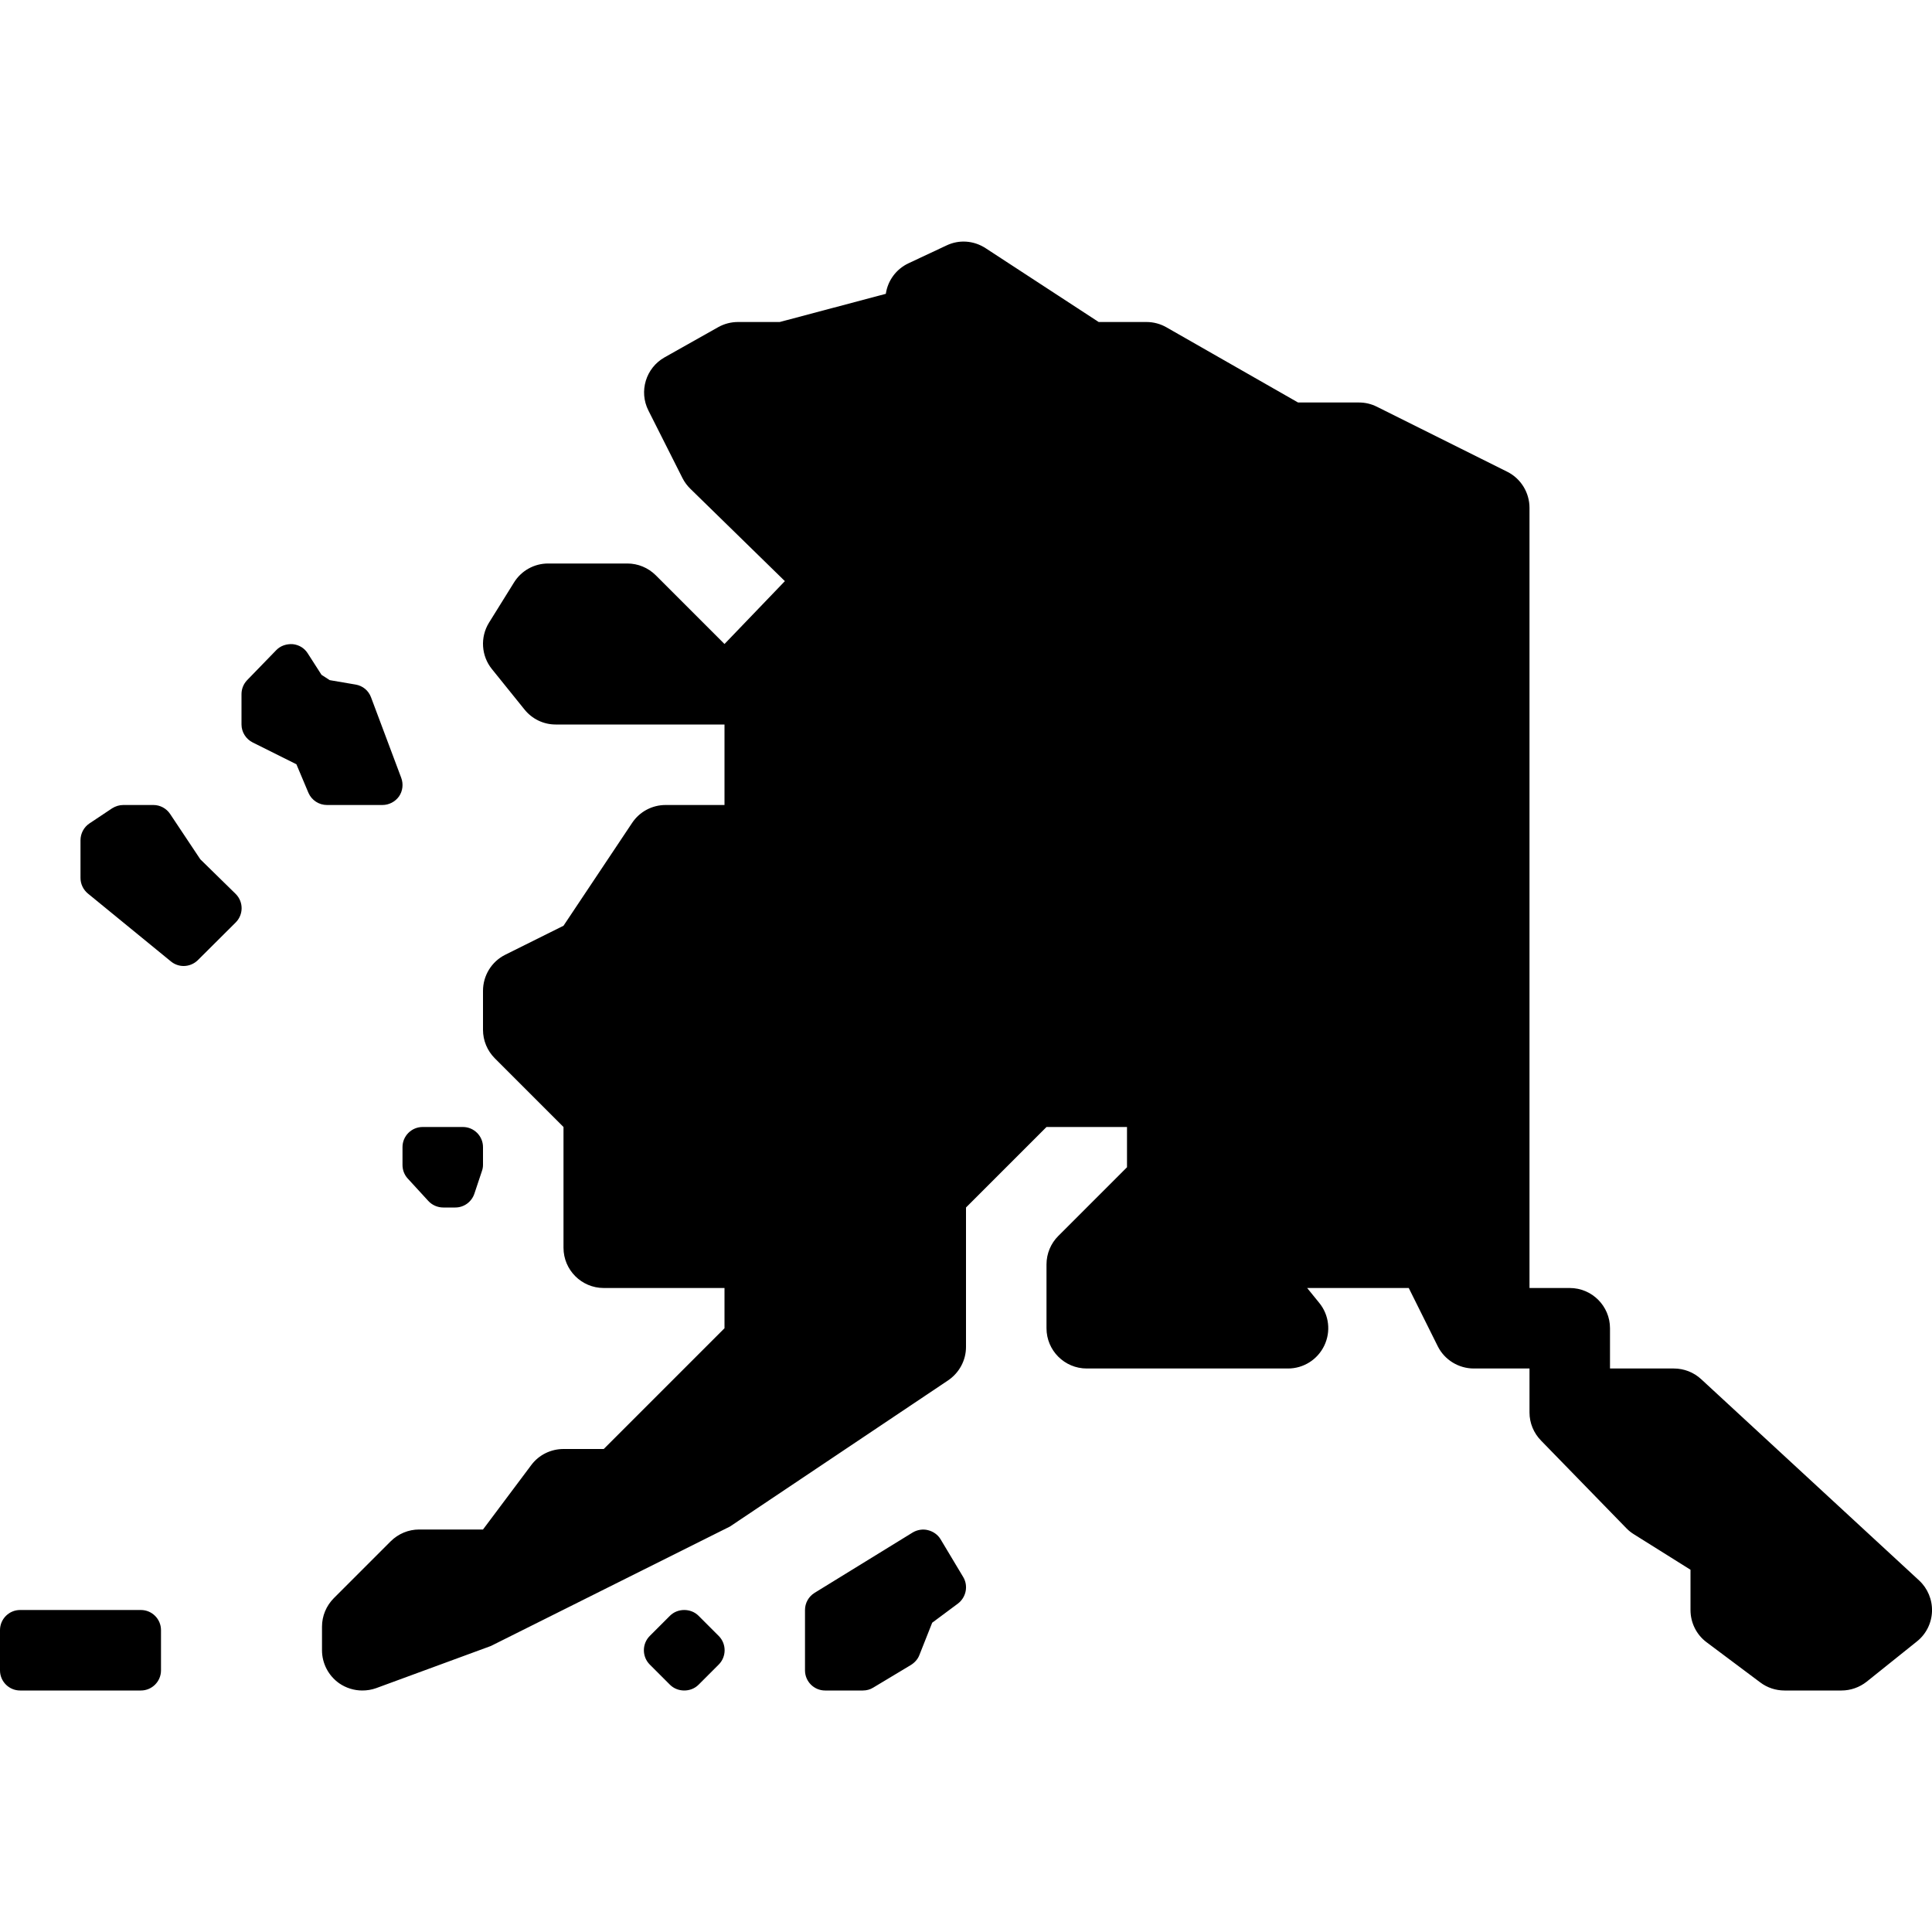 <?xml version="1.0"?><svg fill="#000000" xmlns="http://www.w3.org/2000/svg"  viewBox="0 0 24 24" width="24px" height="24px">    <path d="M 12.004 3.002 C 11.92 2.996 11.836 3.012 11.758 3.049 L 11.287 3.27 C 11.133 3.342 11.028 3.485 11.004 3.65 L 9.686 4 L 9.168 4 C 9.082 4 8.997 4.022 8.922 4.064 L 8.256 4.439 C 8.023 4.57 7.934 4.862 8.055 5.1 L 8.479 5.941 C 8.504 5.99 8.537 6.034 8.576 6.072 L 9.75 7.219 L 9 8 L 8.146 7.146 C 8.052 7.053 7.926 7 7.793 7 L 6.809 7 C 6.636 7 6.476 7.089 6.385 7.236 L 6.074 7.736 C 5.963 7.916 5.978 8.148 6.111 8.312 L 6.514 8.812 C 6.609 8.931 6.751 9 6.902 9 L 9 9 L 9 10 L 8.268 10 C 8.101 10 7.945 10.083 7.852 10.223 L 7 11.5 L 6.275 11.861 C 6.106 11.946 6 12.119 6 12.309 L 6 12.793 C 6 12.926 6.053 13.052 6.146 13.146 L 7 14 L 7 15.5 C 7 15.776 7.224 16 7.5 16 L 9 16 L 9 16.5 L 7.5 18 L 7 18 C 6.843 18 6.694 18.073 6.6 18.199 L 6 19 L 5.207 19 C 5.074 19 4.948 19.053 4.854 19.146 L 4.146 19.854 C 4.053 19.948 4 20.074 4 20.207 L 4 20.5 C 4 20.663 4.08 20.816 4.213 20.91 C 4.298 20.969 4.399 21 4.5 21 C 4.558 21 4.616 20.991 4.672 20.971 L 6.098 20.447 L 9.068 18.963 L 11.777 17.148 C 11.916 17.054 12 16.899 12 16.732 L 12 15 L 13 14 L 14 14 L 14 14.5 L 13.146 15.354 C 13.053 15.447 13 15.574 13 15.707 L 13 16.5 C 13 16.776 13.224 17 13.5 17 L 16 17 C 16.193 17 16.368 16.889 16.451 16.715 C 16.534 16.541 16.511 16.336 16.389 16.186 L 16.238 16 L 17.5 16 L 17.861 16.725 C 17.946 16.894 18.12 17 18.309 17 L 19 17 L 19 17.547 C 19 17.677 19.052 17.802 19.143 17.895 L 20.207 18.988 C 20.235 19.017 20.267 19.041 20.301 19.062 L 21 19.5 L 21 20 C 21 20.157 21.073 20.306 21.199 20.4 L 21.867 20.9 C 21.953 20.965 22.059 21 22.168 21 L 22.875 21 C 22.989 21 23.099 20.961 23.188 20.891 L 23.812 20.391 C 23.927 20.3 23.995 20.163 24 20.018 C 24.005 19.872 23.946 19.731 23.84 19.633 L 21.133 17.133 C 21.04 17.047 20.919 17 20.793 17 L 20 17 L 20 16.5 C 20 16.224 19.776 16 19.5 16 L 19 16 L 19 6.309 C 19 6.12 18.894 5.946 18.725 5.861 L 17.105 5.053 C 17.035 5.018 16.961 5 16.883 5 L 16.125 5 L 14.49 4.066 C 14.415 4.023 14.329 4 14.242 4 L 13.648 4 L 12.242 3.082 C 12.169 3.035 12.088 3.008 12.004 3.002 z M 3.637 8.002 C 3.561 7.997 3.485 8.021 3.432 8.076 L 3.07 8.449 C 3.025 8.496 3 8.558 3 8.623 L 3 9 C 3 9.094 3.055 9.181 3.139 9.223 L 3.682 9.494 L 3.832 9.85 C 3.872 9.941 3.962 10 4.062 10 L 4.75 10 C 4.832 10 4.909 9.96 4.957 9.893 C 5.003 9.826 5.013 9.739 4.984 9.662 L 4.609 8.662 C 4.578 8.578 4.506 8.519 4.418 8.504 L 4.096 8.449 L 3.994 8.383 L 3.822 8.115 C 3.781 8.05 3.713 8.01 3.637 8.002 z M 1.531 10 C 1.482 10 1.435 10.015 1.393 10.041 L 1.111 10.229 C 1.042 10.275 1 10.354 1 10.438 L 1 10.906 C 1 10.981 1.034 11.052 1.092 11.1 L 2.123 11.943 C 2.169 11.981 2.225 12 2.281 12 C 2.345 12 2.409 11.975 2.457 11.928 L 2.928 11.459 C 3.026 11.361 3.026 11.203 2.928 11.105 L 2.488 10.674 L 2.113 10.111 C 2.067 10.042 1.989 10 1.906 10 L 1.531 10 z M 5.25 14 C 5.112 14 5 14.112 5 14.25 L 5 14.471 C 5 14.533 5.022 14.593 5.064 14.639 L 5.32 14.918 C 5.367 14.97 5.436 15 5.506 15 L 5.656 15 C 5.764 15 5.859 14.93 5.893 14.828 L 5.986 14.549 C 5.995 14.524 6 14.498 6 14.471 L 6 14.25 C 6 14.112 5.888 14 5.75 14 L 5.25 14 z M 11.527 19.008 C 11.464 18.992 11.395 19.003 11.338 19.037 L 10.119 19.787 C 10.045 19.833 10 19.913 10 20 L 10 20.75 C 10 20.888 10.112 21 10.25 21 L 10.719 21 C 10.764 21 10.809 20.988 10.846 20.965 L 11.314 20.684 C 11.361 20.655 11.4 20.613 11.42 20.562 L 11.58 20.158 L 11.9 19.92 C 12.002 19.842 12.031 19.7 11.965 19.59 L 11.684 19.121 C 11.65 19.064 11.592 19.024 11.527 19.008 z M 0.25 20 C 0.112 20 0 20.112 0 20.25 L 0 20.75 C 0 20.888 0.112 21 0.25 21 L 1.75 21 C 1.888 21 2 20.888 2 20.75 L 2 20.25 C 2 20.112 1.888 20 1.75 20 L 0.25 20 z M 8.5 20 C 8.436 20 8.371 20.023 8.322 20.072 L 8.072 20.322 C 7.974 20.42 7.974 20.58 8.072 20.678 L 8.322 20.928 C 8.371 20.977 8.436 21 8.5 21 C 8.564 21 8.629 20.977 8.678 20.928 L 8.928 20.678 C 9.026 20.58 9.026 20.42 8.928 20.322 L 8.678 20.072 C 8.629 20.023 8.564 20 8.5 20 z"/></svg>